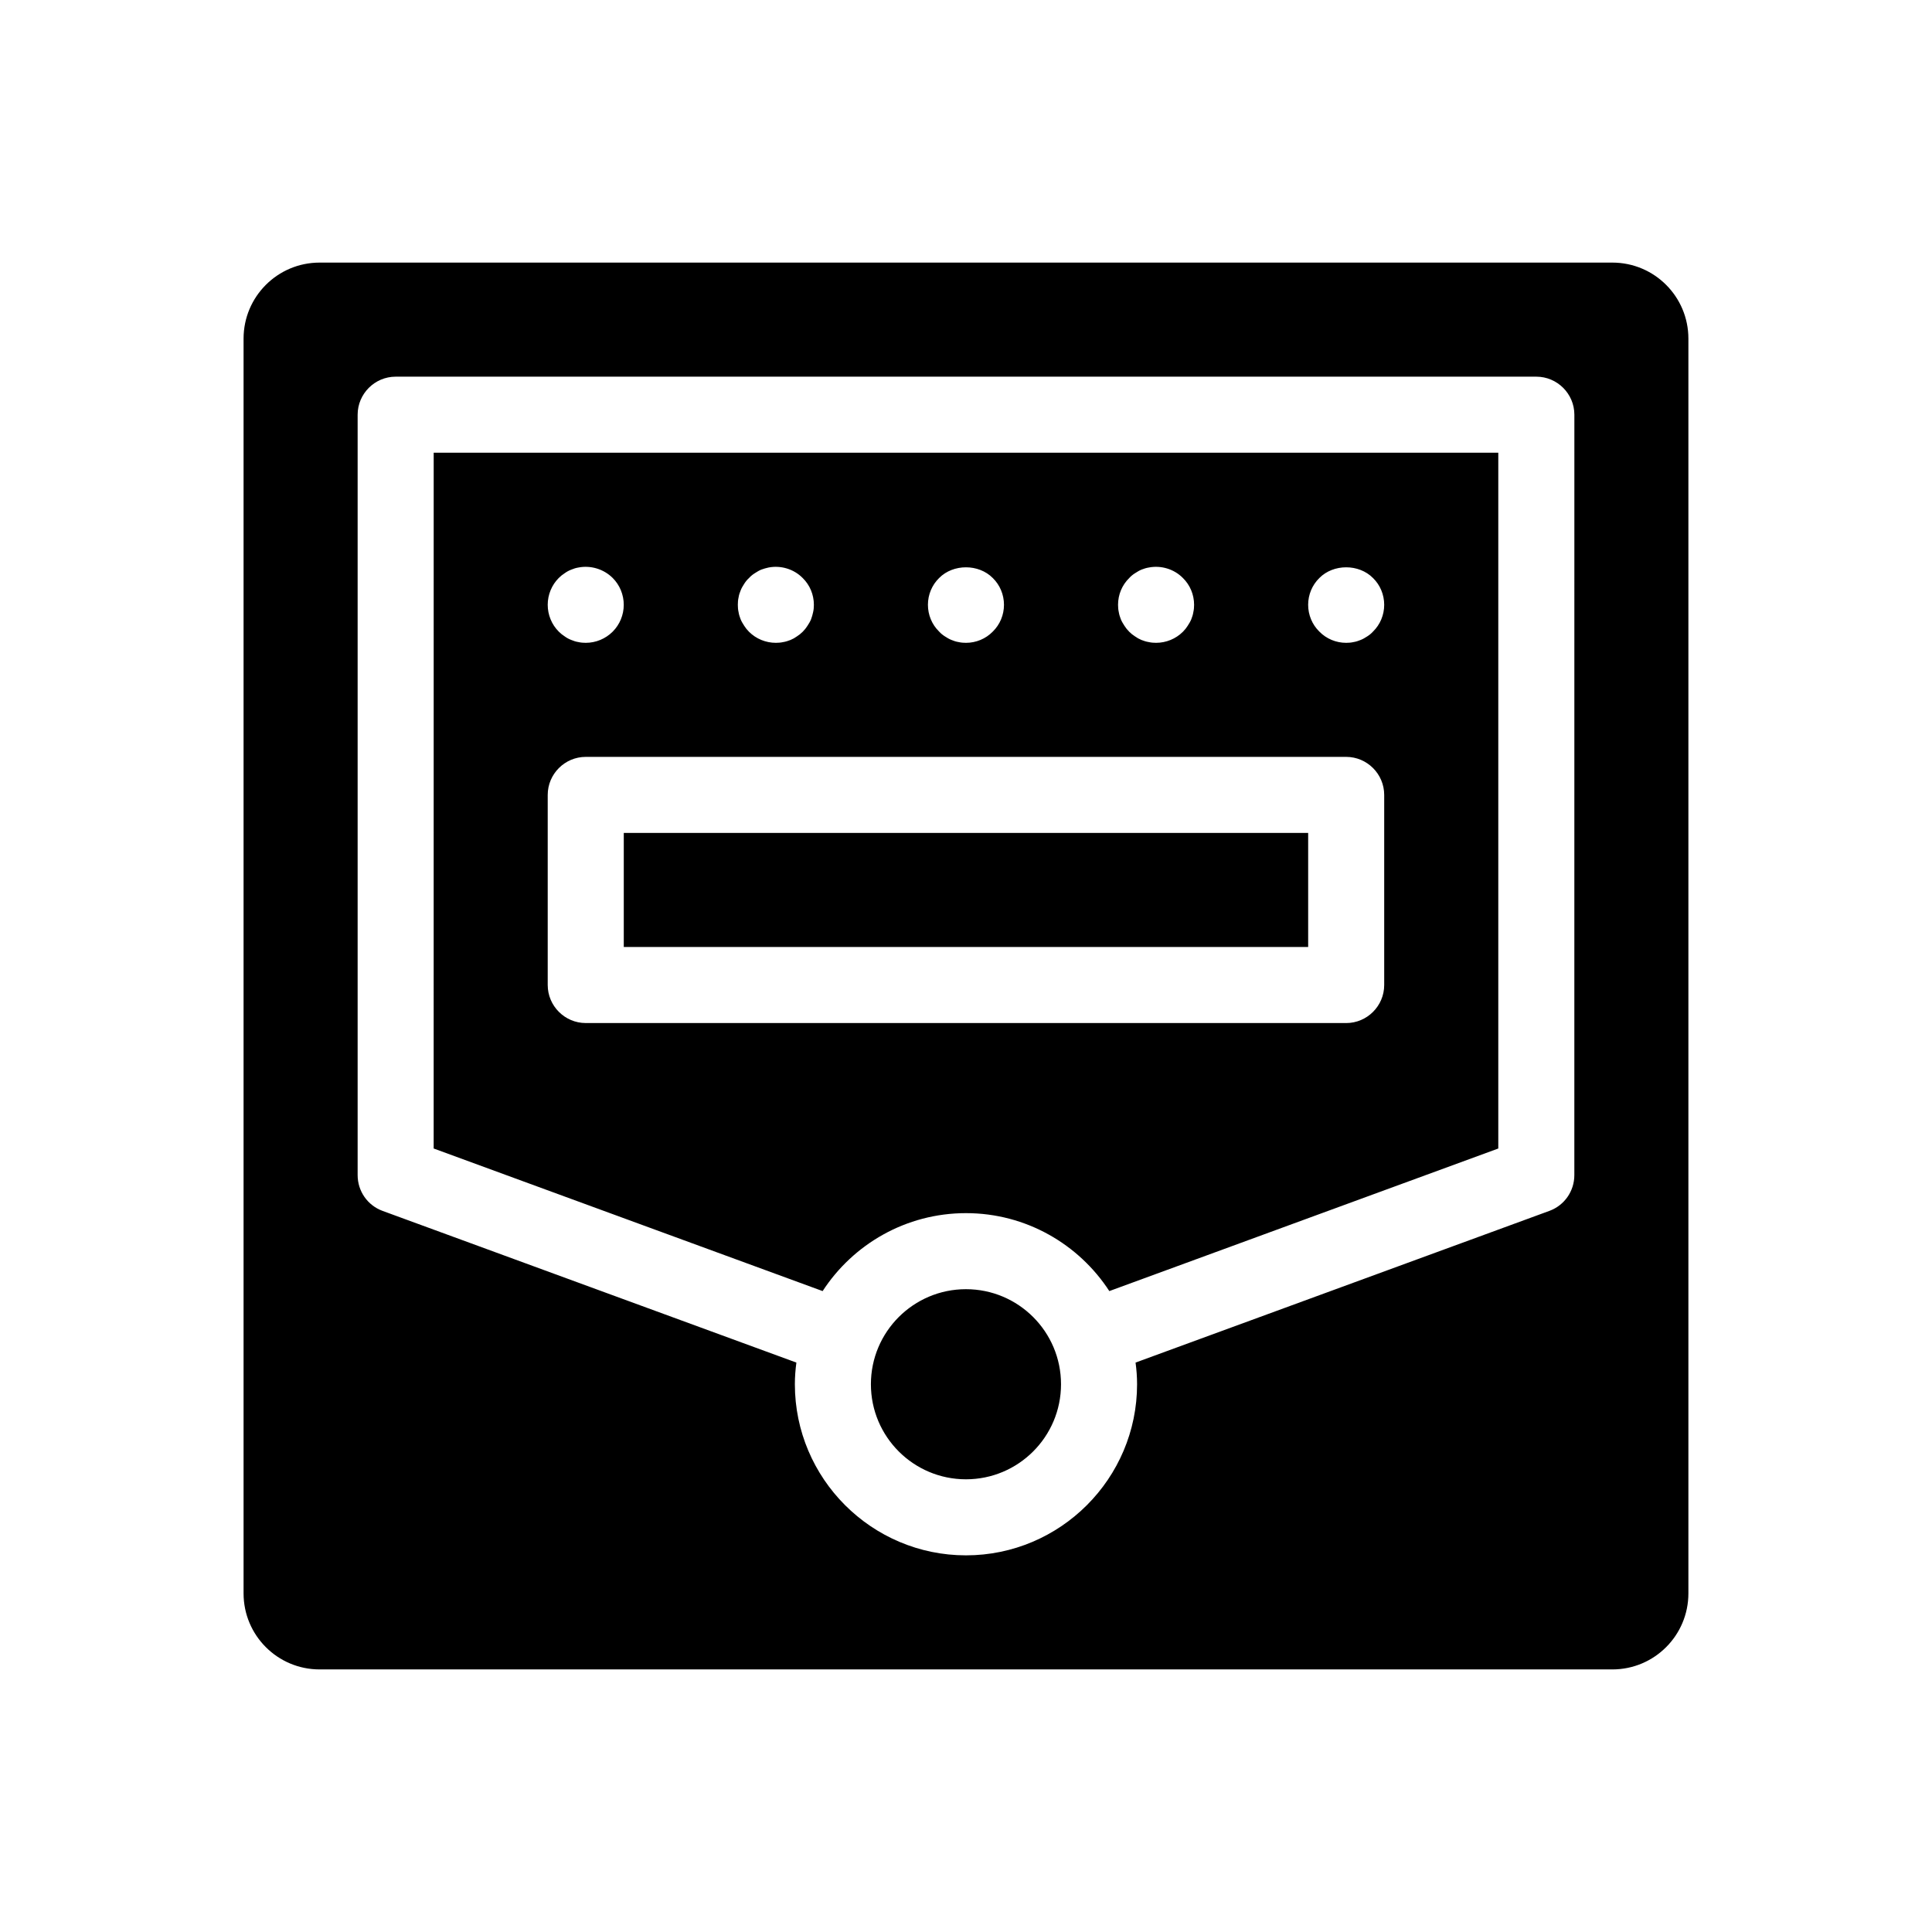 <?xml version="1.0" encoding="UTF-8"?>
<!-- Uploaded to: SVG Repo, www.svgrepo.com, Generator: SVG Repo Mixer Tools -->
<svg fill="#000000" width="800px" height="800px" version="1.1" viewBox="144 144 512 512" xmlns="http://www.w3.org/2000/svg">
 <path d="m571.29 213.59h-342.59c-11.133 0-20.152 9.02-20.152 20.152v332.52c0 11.133 9.02 20.152 20.152 20.152h342.59c11.133 0 20.152-9.02 20.152-20.152v-332.52c0-11.137-9.016-20.152-20.152-20.152zm-10.074 241.83c0 4.231-2.621 8.012-6.602 9.473l-109.68 40.203c0.254 1.863 0.402 3.777 0.402 5.742 0 24.988-20.355 45.344-45.344 45.344-24.988 0-45.344-20.355-45.344-45.344 0-1.965 0.152-3.879 0.402-5.742l-109.68-40.203c-3.977-1.461-6.594-5.242-6.594-9.473v-201.52c0-5.543 4.535-10.078 10.078-10.078h302.29c5.543 0 10.078 4.535 10.078 10.078zm-302.29-7.055 103.08 37.785c8.062-12.395 22.066-20.656 37.988-20.656s29.926 8.262 37.988 20.656l103.08-37.785v-184.39h-282.13zm234.72-151.19c3.727-3.777 10.48-3.777 14.207 0 1.914 1.863 2.973 4.434 2.973 7.102 0 2.672-1.059 5.238-2.973 7.106-0.453 0.504-0.957 0.906-1.512 1.258-0.555 0.352-1.109 0.707-1.762 0.957-0.605 0.25-1.211 0.453-1.863 0.555-0.656 0.152-1.312 0.203-1.965 0.203-2.672 0-5.238-1.059-7.106-2.973-1.914-1.863-2.973-4.434-2.973-7.106 0-2.668 1.059-5.238 2.973-7.102zm-50.379 0c0.453-0.504 0.957-0.906 1.512-1.258 0.555-0.352 1.109-0.707 1.715-0.957 0.656-0.25 1.258-0.453 1.914-0.555 3.273-0.656 6.75 0.402 9.07 2.769 1.91 1.863 2.969 4.434 2.969 7.102 0 0.656-0.051 1.309-0.203 1.965-0.102 0.656-0.301 1.258-0.555 1.914-0.25 0.605-0.605 1.16-0.957 1.715-0.352 0.555-0.754 1.059-1.258 1.562-1.867 1.863-4.434 2.922-7.106 2.922-0.656 0-1.309-0.051-1.965-0.203-0.656-0.102-1.258-0.301-1.914-0.555-0.605-0.25-1.16-0.555-1.715-0.957-0.555-0.352-1.059-0.754-1.512-1.211-0.504-0.504-0.906-1.008-1.258-1.562-0.352-0.555-0.707-1.109-0.957-1.715-0.25-0.656-0.453-1.258-0.555-1.914-0.148-0.648-0.199-1.305-0.199-1.961 0-2.668 1.055-5.238 2.973-7.102zm-50.383 0c3.727-3.777 10.48-3.777 14.207 0 1.914 1.863 2.973 4.434 2.973 7.102 0 2.672-1.059 5.238-2.973 7.106-1.863 1.914-4.434 2.973-7.102 2.973-0.656 0-1.309-0.051-1.965-0.203-0.656-0.102-1.258-0.301-1.863-0.555-0.656-0.25-1.211-0.605-1.762-0.957-0.555-0.352-1.059-0.754-1.512-1.258-1.918-1.863-2.977-4.434-2.977-7.106 0-2.668 1.059-5.238 2.973-7.102zm-53.152 5.137c0.102-0.656 0.301-1.258 0.555-1.863 0.25-0.656 0.605-1.211 0.957-1.762 0.352-0.555 0.754-1.059 1.258-1.512 0.453-0.504 0.957-0.906 1.512-1.258 0.555-0.352 1.109-0.707 1.715-0.957 0.656-0.25 1.258-0.402 1.914-0.555 3.273-0.656 6.75 0.402 9.07 2.769 1.914 1.863 2.973 4.434 2.973 7.102 0 0.656-0.051 1.309-0.203 1.965-0.152 0.656-0.301 1.258-0.555 1.914-0.25 0.605-0.605 1.16-0.957 1.715-0.352 0.555-0.754 1.059-1.258 1.562-0.453 0.453-0.957 0.855-1.512 1.211-0.555 0.402-1.109 0.707-1.715 0.957-0.656 0.25-1.258 0.453-1.914 0.555-0.656 0.148-1.309 0.199-1.965 0.199-2.672 0-5.238-1.059-7.106-2.922-0.504-0.504-0.906-1.008-1.258-1.562-0.352-0.555-0.707-1.109-0.957-1.715-0.25-0.656-0.453-1.258-0.555-1.914-0.152-0.652-0.199-1.309-0.199-1.965 0-0.652 0.047-1.309 0.199-1.965zm-47.66-5.137c0.504-0.504 1.008-0.906 1.562-1.258 0.555-0.402 1.109-0.707 1.762-0.957 0.605-0.25 1.211-0.453 1.863-0.555 3.273-0.656 6.75 0.402 9.117 2.769 1.867 1.863 2.926 4.434 2.926 7.102 0 2.672-1.059 5.238-2.922 7.106-1.914 1.914-4.484 2.973-7.152 2.973-0.656 0-1.309-0.051-1.965-0.203-0.656-0.102-1.258-0.301-1.863-0.555-0.656-0.25-1.211-0.555-1.762-0.957-0.555-0.352-1.059-0.754-1.562-1.258-1.867-1.863-2.926-4.434-2.926-7.106 0-2.668 1.059-5.238 2.922-7.102zm-2.922 57.484c0-5.543 4.535-10.078 10.078-10.078h201.52c5.543 0 10.078 4.535 10.078 10.078v50.383c0 5.543-4.535 10.078-10.078 10.078l-201.52-0.004c-5.543 0-10.078-4.535-10.078-10.078zm136.03 156.18c0 13.906-11.285 25.191-25.191 25.191s-25.191-11.285-25.191-25.191 11.285-25.191 25.191-25.191 25.191 11.285 25.191 25.191zm65.496-115.88h-181.37v-30.23h181.37z"/>
</svg>